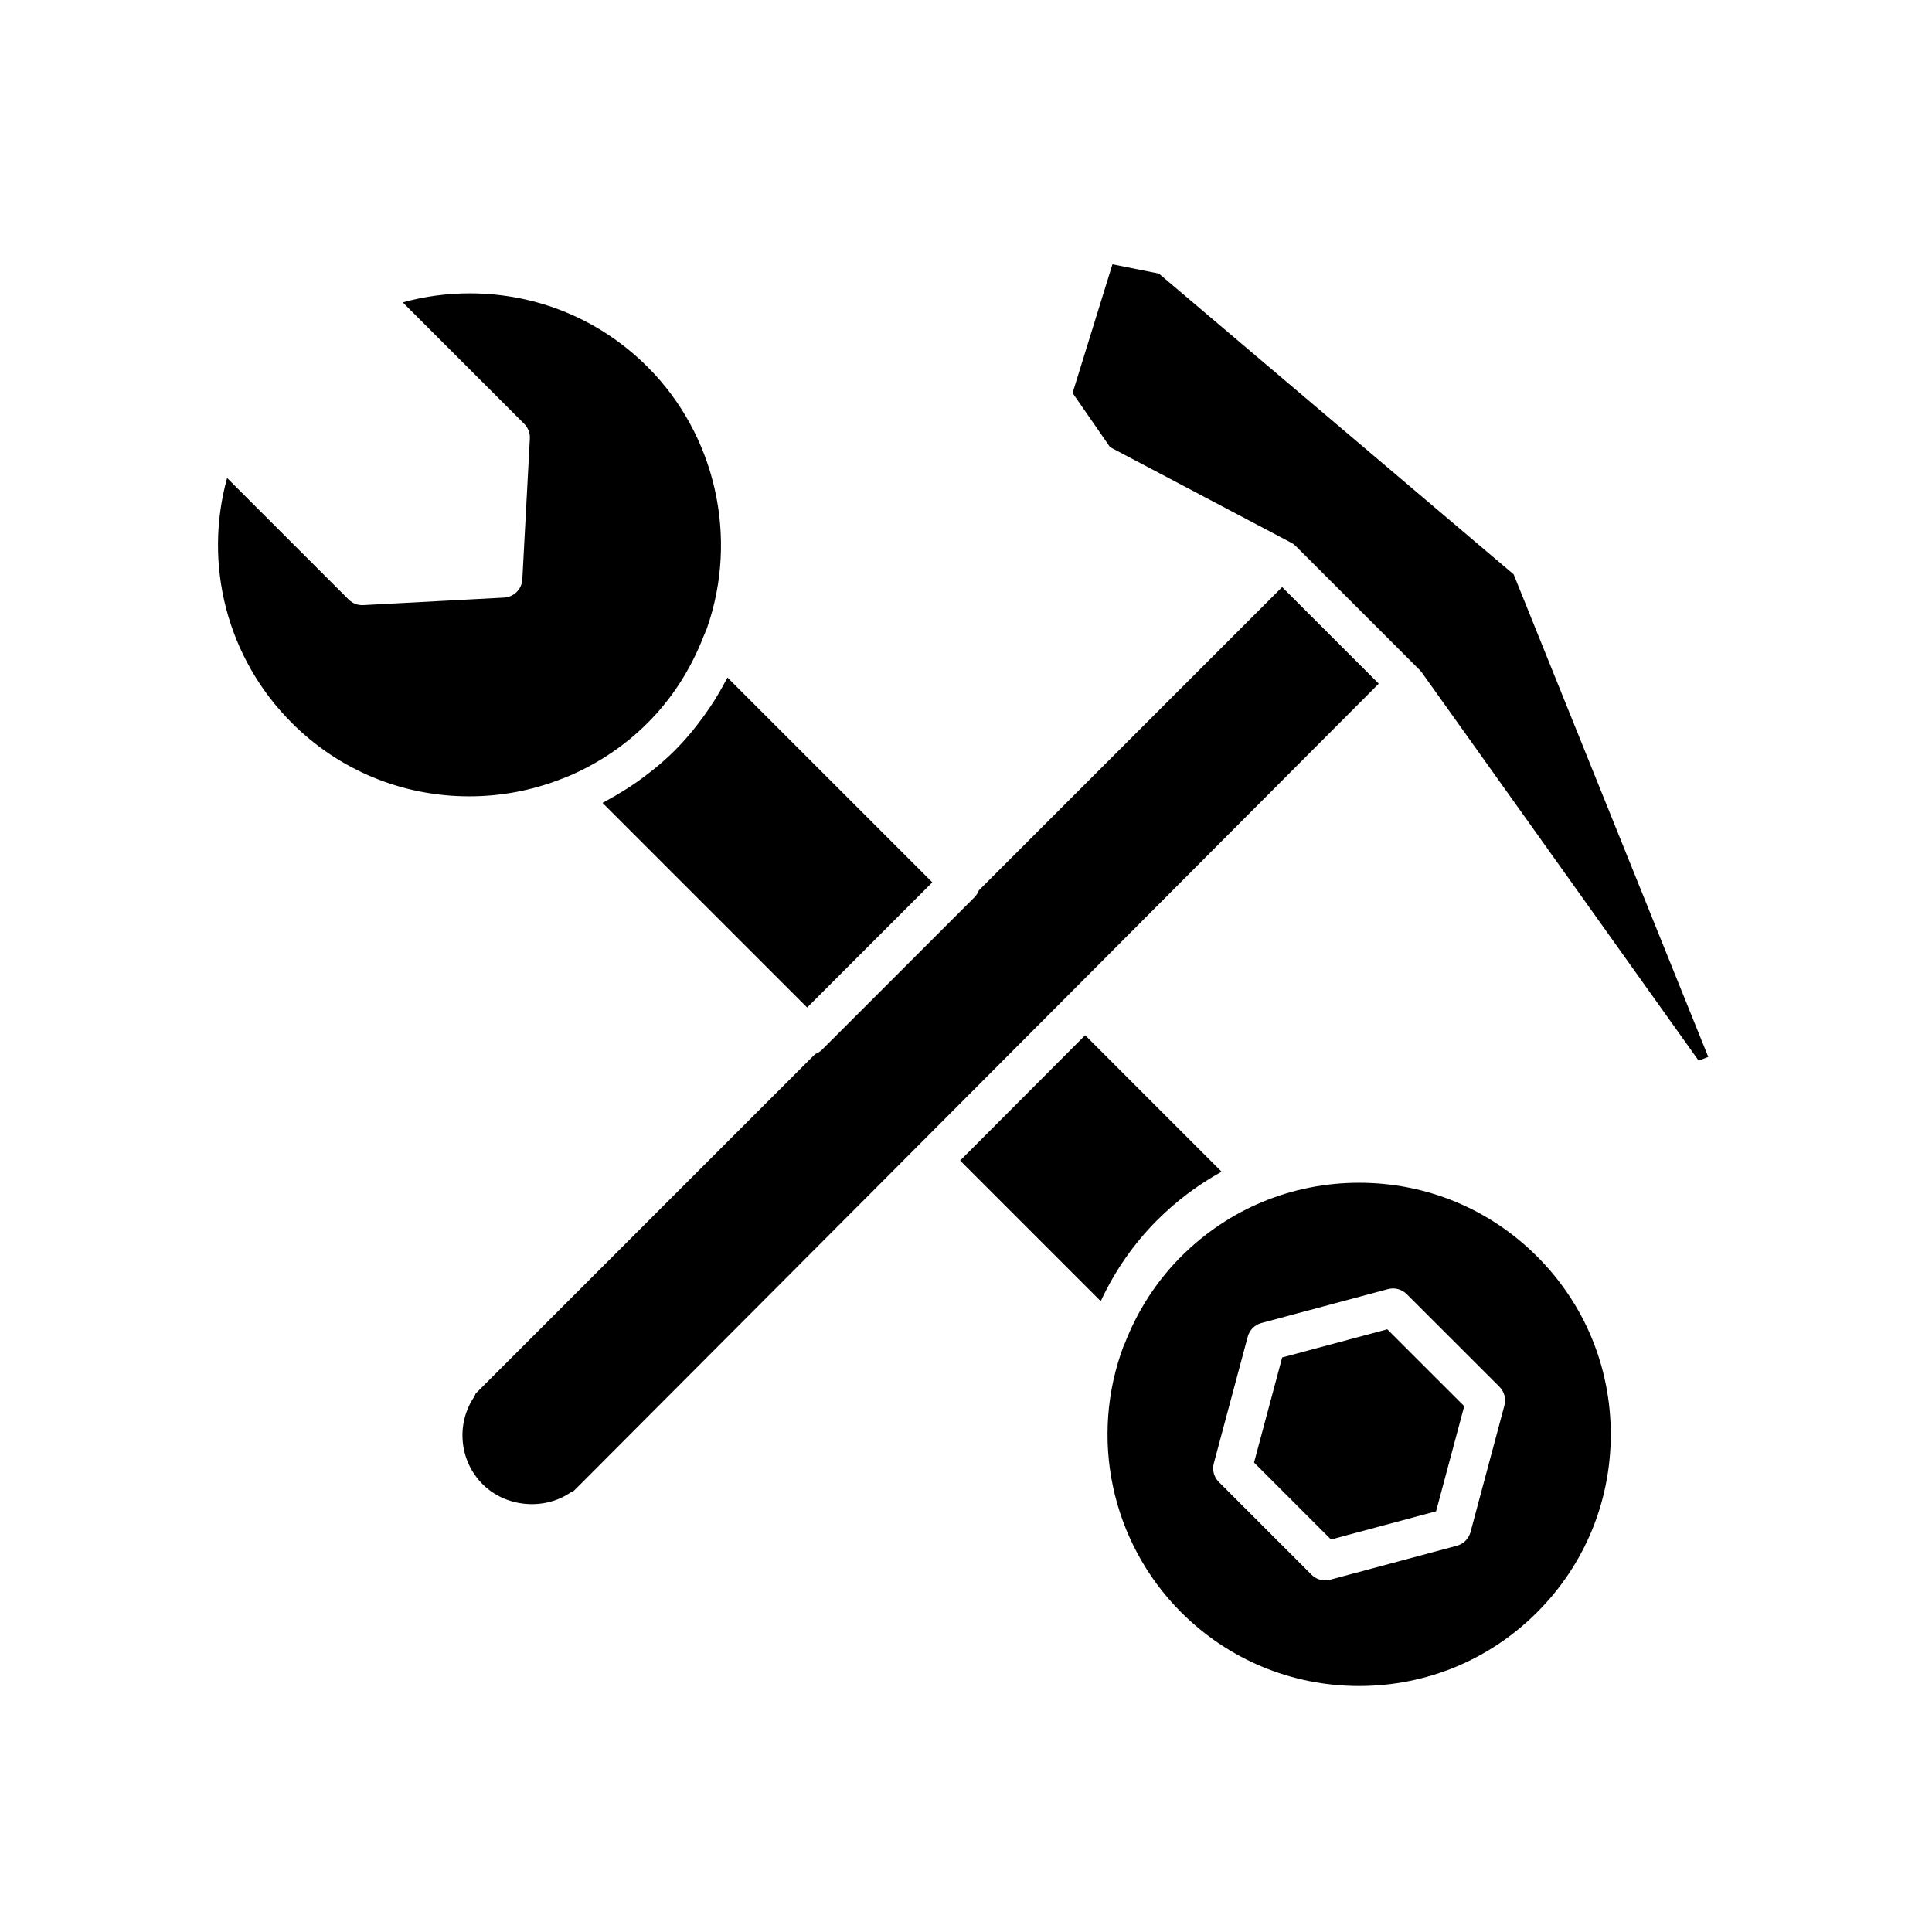 <?xml version="1.0" encoding="utf-8"?>
<!-- Generator: Adobe Illustrator 16.0.0, SVG Export Plug-In . SVG Version: 6.00 Build 0)  -->
<!DOCTYPE svg PUBLIC "-//W3C//DTD SVG 1.1//EN" "http://www.w3.org/Graphics/SVG/1.1/DTD/svg11.dtd">
<svg version="1.1" id="Layer_1" xmlns="http://www.w3.org/2000/svg" xmlns:xlink="http://www.w3.org/1999/xlink" x="0px" y="0px"
	 width="100px" height="100px" viewBox="0 0 100 100" enable-background="new 0 0 100 100" xml:space="preserve">
<path d="M15.104,37.417c-3.351-3.349-4.59-8.187-3.349-12.676l6.288,6.287c0.201,0.201,0.462,0.307,0.761,0.292l7.287-0.389
	c0.51-0.027,0.918-0.435,0.945-0.945l0.389-7.288c0.015-0.283-0.091-0.56-0.292-0.76l-6.286-6.287
	c1.125-0.31,2.286-0.467,3.469-0.467c3.479,0,6.749,1.354,9.208,3.813c3.518,3.519,4.718,8.836,3.058,13.545
	c-0.023,0.066-0.053,0.13-0.08,0.194c-0.034,0.079-0.068,0.158-0.099,0.235c-0.668,1.708-1.638,3.205-2.881,4.447
	c-1.144,1.144-2.491,2.058-4.022,2.726c-0.078,0.036-0.157,0.065-0.236,0.095l-0.179,0.069c-1.533,0.604-3.148,0.91-4.801,0.91
	C20.813,41.217,17.554,39.867,15.104,37.417z"/>
<path d="M31.186,41.558c0.078-0.04,0.151-0.087,0.229-0.128c0.139-0.075,0.275-0.153,0.411-0.231
	c0.247-0.142,0.488-0.29,0.726-0.444c0.132-0.086,0.265-0.173,0.394-0.264c0.243-0.17,0.479-0.349,0.711-0.533
	c0.107-0.085,0.219-0.167,0.324-0.255c0.33-0.277,0.65-0.564,0.956-0.87c0.325-0.325,0.629-0.669,0.922-1.023
	c0.086-0.104,0.167-0.213,0.251-0.32c0.208-0.267,0.406-0.54,0.596-0.822c0.078-0.116,0.157-0.231,0.232-0.35
	c0.222-0.351,0.431-0.71,0.625-1.082c0.022-0.044,0.049-0.085,0.071-0.129c0.007-0.013,0.015-0.024,0.021-0.037l10.601,10.6
	l-6.479,6.479L31.186,41.558z"/>
<path d="M87.923,54.901L73.591,34.805c-0.032-0.045-0.068-0.087-0.107-0.126l-6.412-6.412c-0.07-0.071-0.151-0.131-0.24-0.177
	l-9.374-4.945l-1.941-2.803l2.063-6.662l2.401,0.479l18.365,15.569l10.073,24.976L87.923,54.901z"/>
<g>
	<path d="M79.558,65.033c-2.46-2.46-5.73-3.814-9.209-3.814s-6.749,1.354-9.209,3.814c-1.114,1.114-2.014,2.428-2.673,3.904
		l-0.085,0.203c-0.043,0.099-0.086,0.197-0.122,0.297c-0.022,0.063-0.051,0.124-0.085,0.18c-1.819,4.792-0.665,10.206,2.963,13.836
		c2.461,2.459,5.731,3.814,9.211,3.814c3.479,0,6.749-1.354,9.209-3.814c2.461-2.46,3.815-5.731,3.815-9.21
		S82.019,67.493,79.558,65.033z M77.869,72.745l-1.756,6.555c-0.093,0.345-0.361,0.615-0.707,0.707l-6.555,1.758
		c-0.085,0.023-0.173,0.034-0.259,0.034c-0.262,0-0.518-0.103-0.707-0.293l-4.799-4.799c-0.253-0.252-0.352-0.621-0.259-0.966
		l1.756-6.555c0.093-0.345,0.362-0.615,0.707-0.707l6.555-1.756c0.348-0.093,0.713,0.007,0.966,0.259l4.799,4.797
		C77.863,72.031,77.962,72.399,77.869,72.745z"/>
	<path d="M63.23,60.647l-7.063-7.064l-6.47,6.488l7.277,7.278c0.733-1.575,1.719-2.992,2.928-4.201
		C60.891,62.161,62.006,61.323,63.23,60.647z"/>
	<path d="M68.874,32.898l-2.51-2.51L50.663,46.089c-0.05,0.13-0.122,0.251-0.223,0.352l-7.894,7.893
		c-0.104,0.104-0.225,0.175-0.354,0.224L24.617,72.134c-0.024,0.073-0.058,0.143-0.101,0.208c-0.922,1.407-0.726,3.292,0.467,4.483
		c1.173,1.173,3.118,1.367,4.496,0.46c0.064-0.042,0.133-0.077,0.204-0.103l0.343-0.343c0.01-0.01,0.022-0.022,0.036-0.034
		c0.483-0.485,23.99-24.048,41.301-41.418L68.874,32.898z"/>
	<polygon points="66.366,70.261 64.909,75.701 68.892,79.683 74.331,78.224 75.788,72.785 71.806,68.804 	"/>
</g>
</svg>

